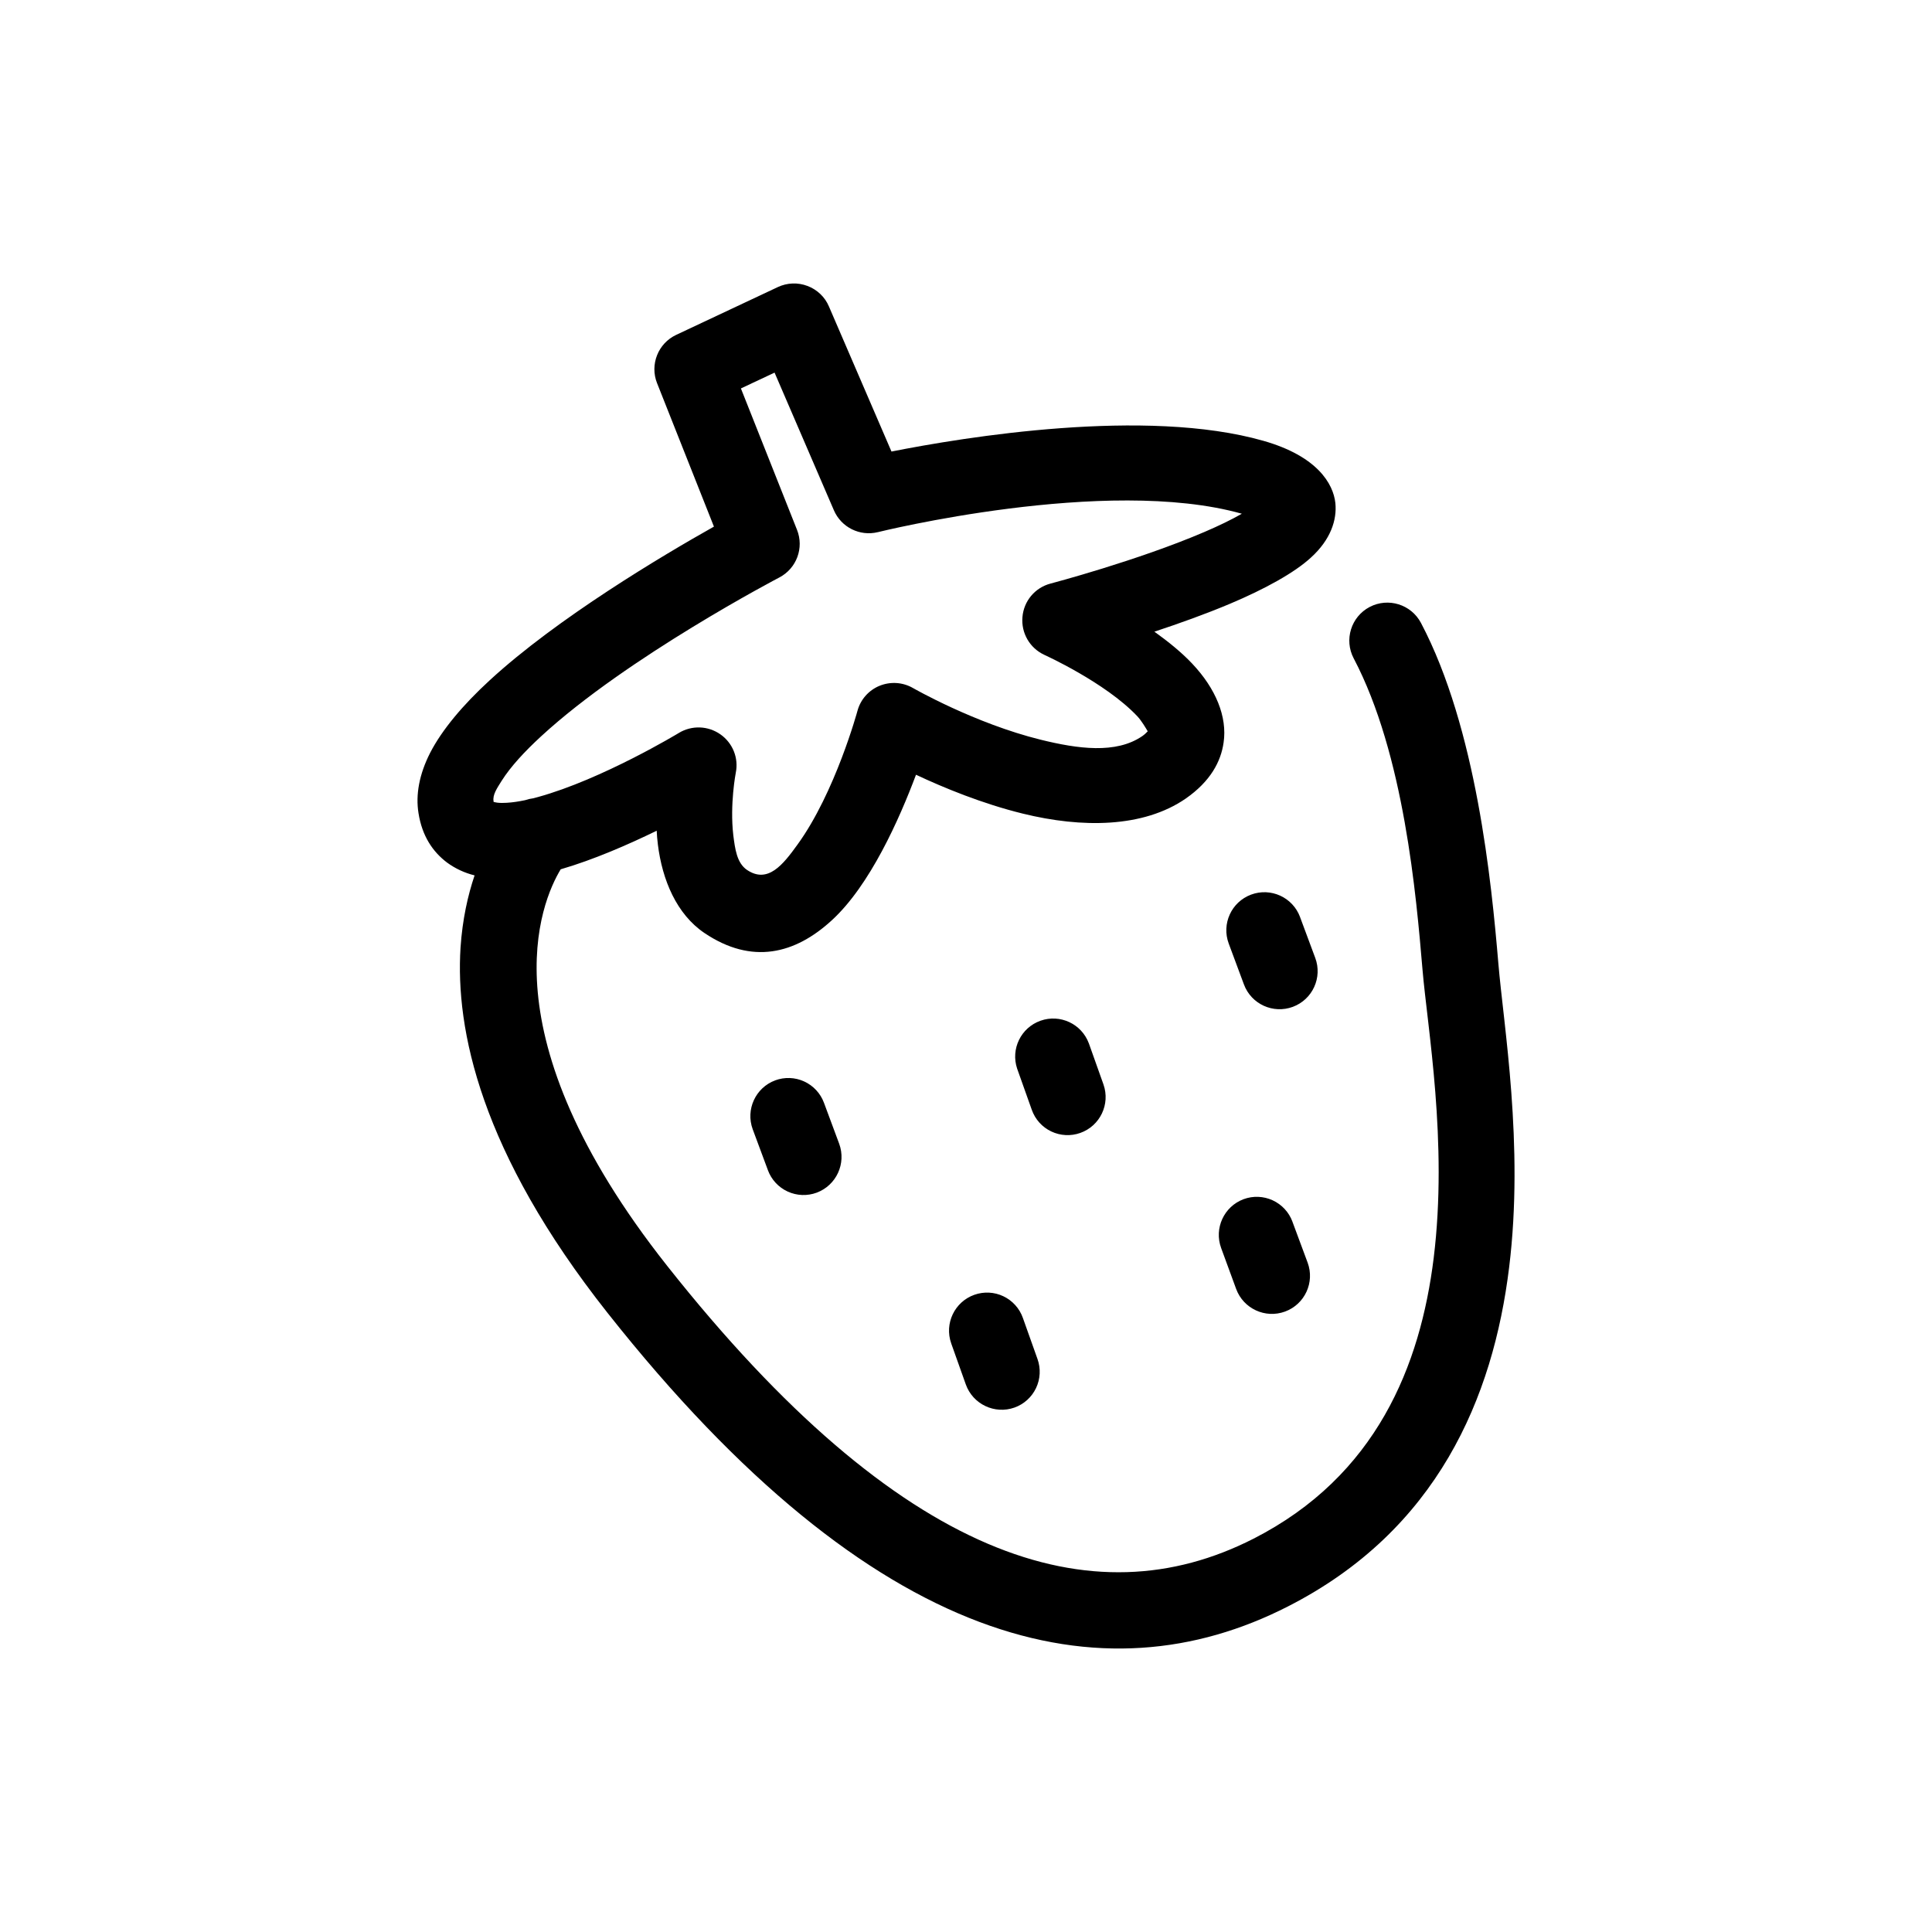 <?xml version="1.0" encoding="UTF-8"?>
<!-- Uploaded to: ICON Repo, www.iconrepo.com, Generator: ICON Repo Mixer Tools -->
<svg fill="#000000" width="800px" height="800px" version="1.1" viewBox="144 144 512 512" xmlns="http://www.w3.org/2000/svg">
 <path d="m333.2 283.56-15.062-37.996h-0.004c-1.969-4.949 0.262-10.578 5.09-12.832l26.902-12.652c2.473-1.16 5.309-1.27 7.859-0.301 2.57 0.969 4.637 2.926 5.691 5.438l16.574 38.445c19.246-3.812 67.41-11.75 98.594-2.832 14.258 4.066 18.488 11.367 19.043 16.48 0.453 4.488-1.258 9.703-6.449 14.426-4.434 4.098-12.395 8.43-21.41 12.238-6.5 2.742-13.602 5.281-20.102 7.426 3.629 2.602 7.203 5.477 10.027 8.48 6.246 6.609 9.32 14.086 8.312 20.914-0.707 5.023-3.477 10.27-10.027 14.828-11.285 7.789-27.559 7.84-43.176 3.996-10.73-2.629-21.008-6.871-28.312-10.305-4.383 11.695-12.191 29.32-22.32 38.578-9.723 8.934-21.16 11.844-33.754 3.359-7.356-4.973-11.184-14.027-12.344-23.523l0.004-0.008c-0.152-1.184-0.254-2.375-0.305-3.57-7.559 3.688-16.777 7.707-25.441 10.223-5.188 8.566-20.402 43.594 28.215 105.09 61.867 78.211 112.8 94.02 155.38 72.309 32.598-16.621 44.234-45.902 47.762-74.434 3.777-30.754-1.664-60.902-2.973-76.414-1.664-19.566-4.836-56.98-18.238-82.465v0.004c-2.586-4.93-0.691-11.016 4.231-13.609 4.922-2.578 11.004-0.691 13.602 4.223 14.711 27.895 18.691 68.738 20.504 90.168 1.359 16.355 6.852 48.133 2.871 80.551-4.231 34.633-19.043 69.758-58.645 89.934-48.77 24.883-109.38 11.871-180.26-77.758-33.805-42.734-40.355-75.23-38.996-96.812 0.504-7.578 1.965-13.965 3.727-19.172h0.008c-2.637-0.648-5.117-1.801-7.309-3.402-3.777-2.852-6.602-7.008-7.559-13.07-0.805-4.918 0.203-10.352 3.074-15.996 3.125-6.074 8.664-12.691 15.77-19.215 17.938-16.516 45.848-33.102 59.449-40.75zm62.875 216.44 3.879 10.902c1.879 5.242 7.644 7.977 12.895 6.117 2.516-0.898 4.57-2.758 5.715-5.172 1.145-2.414 1.281-5.184 0.383-7.695l-3.879-10.902c-0.891-2.516-2.746-4.574-5.156-5.723-2.41-1.148-5.176-1.289-7.691-0.395-5.246 1.859-7.996 7.617-6.144 12.867zm71.539-25.262 3.981 10.852c1.926 5.231 7.731 7.91 12.961 5.984s7.91-7.731 5.981-12.961l-4.031-10.855 0.004-0.004c-0.926-2.508-2.812-4.543-5.242-5.66-2.426-1.117-5.199-1.227-7.707-0.297-5.203 1.945-7.859 7.727-5.945 12.941zm-124.14-31.473 4.031 10.848h-0.004c0.926 2.508 2.812 4.543 5.242 5.66 2.43 1.117 5.203 1.219 7.707 0.289 5.199-1.953 7.856-7.731 5.945-12.949l-4.031-10.852c-0.926-2.508-2.809-4.543-5.238-5.66-2.43-1.117-5.203-1.219-7.707-0.289-5.203 1.953-7.856 7.734-5.945 12.953zm70.078-16.066 3.879 10.906c0.887 2.519 2.738 4.586 5.148 5.734 2.414 1.152 5.184 1.297 7.699 0.402 5.25-1.855 8-7.613 6.148-12.863l-3.879-10.906h-0.004c-1.922-5.148-7.617-7.805-12.801-5.969-5.18 1.836-7.934 7.484-6.191 12.695zm56.074-33.141 4.031 10.836c1.945 5.219 7.754 7.867 12.973 5.922 5.215-1.949 7.867-7.758 5.918-12.973l-4.031-10.836 0.004-0.004c-1.949-5.215-7.758-7.867-12.977-5.918-5.215 1.949-7.867 7.754-5.918 12.973zm-120.36-151.31-8.918 4.191 14.863 37.457c1.914 4.793-0.102 10.246-4.684 12.641 0 0-40.305 21.055-63.129 42.094-4.332 3.996-8.012 7.945-10.43 11.75-1.258 2.016-2.469 3.742-2.168 5.461v0.172c0.301 0.07 0.707 0.168 1.008 0.203 0.754 0.086 1.613 0.086 2.469 0.031 1.562-0.09 3.176-0.336 4.887-0.695 0.707-0.242 1.41-0.406 2.117-0.492l1.258-0.332c17.078-4.695 37.383-17 37.383-17v-0.004c3.414-2.059 7.719-1.91 10.984 0.379 3.273 2.289 4.887 6.289 4.082 10.195 0 0-1.613 8.328-0.656 16.535 0.453 3.535 0.906 7.356 3.629 9.203 5.543 3.734 9.574-1.438 13.352-6.672 10.027-13.785 15.922-35.477 15.922-35.477 0.805-3.004 2.973-5.457 5.844-6.641l-0.004 0.004c2.887-1.188 6.16-0.977 8.867 0.578 0 0 16.324 9.383 33.906 13.715 9.723 2.387 19.902 3.84 26.902-0.992 0.504-0.352 1.109-0.91 1.41-1.25-0.453-0.766-1.664-2.852-2.82-4.055-8.465-8.926-24.586-16.207-24.586-16.207v-0.004c-3.856-1.781-6.172-5.793-5.793-10.023 0.352-4.238 3.324-7.785 7.457-8.867 0 0 23.074-6.07 40.809-13.688 3.629-1.559 7.004-3.168 9.875-4.816-35.973-10.137-96.48 4.887-96.48 4.887v-0.004c-4.777 1.164-9.695-1.289-11.637-5.809l-15.719-36.473z" fill-rule="evenodd"/>
</svg>